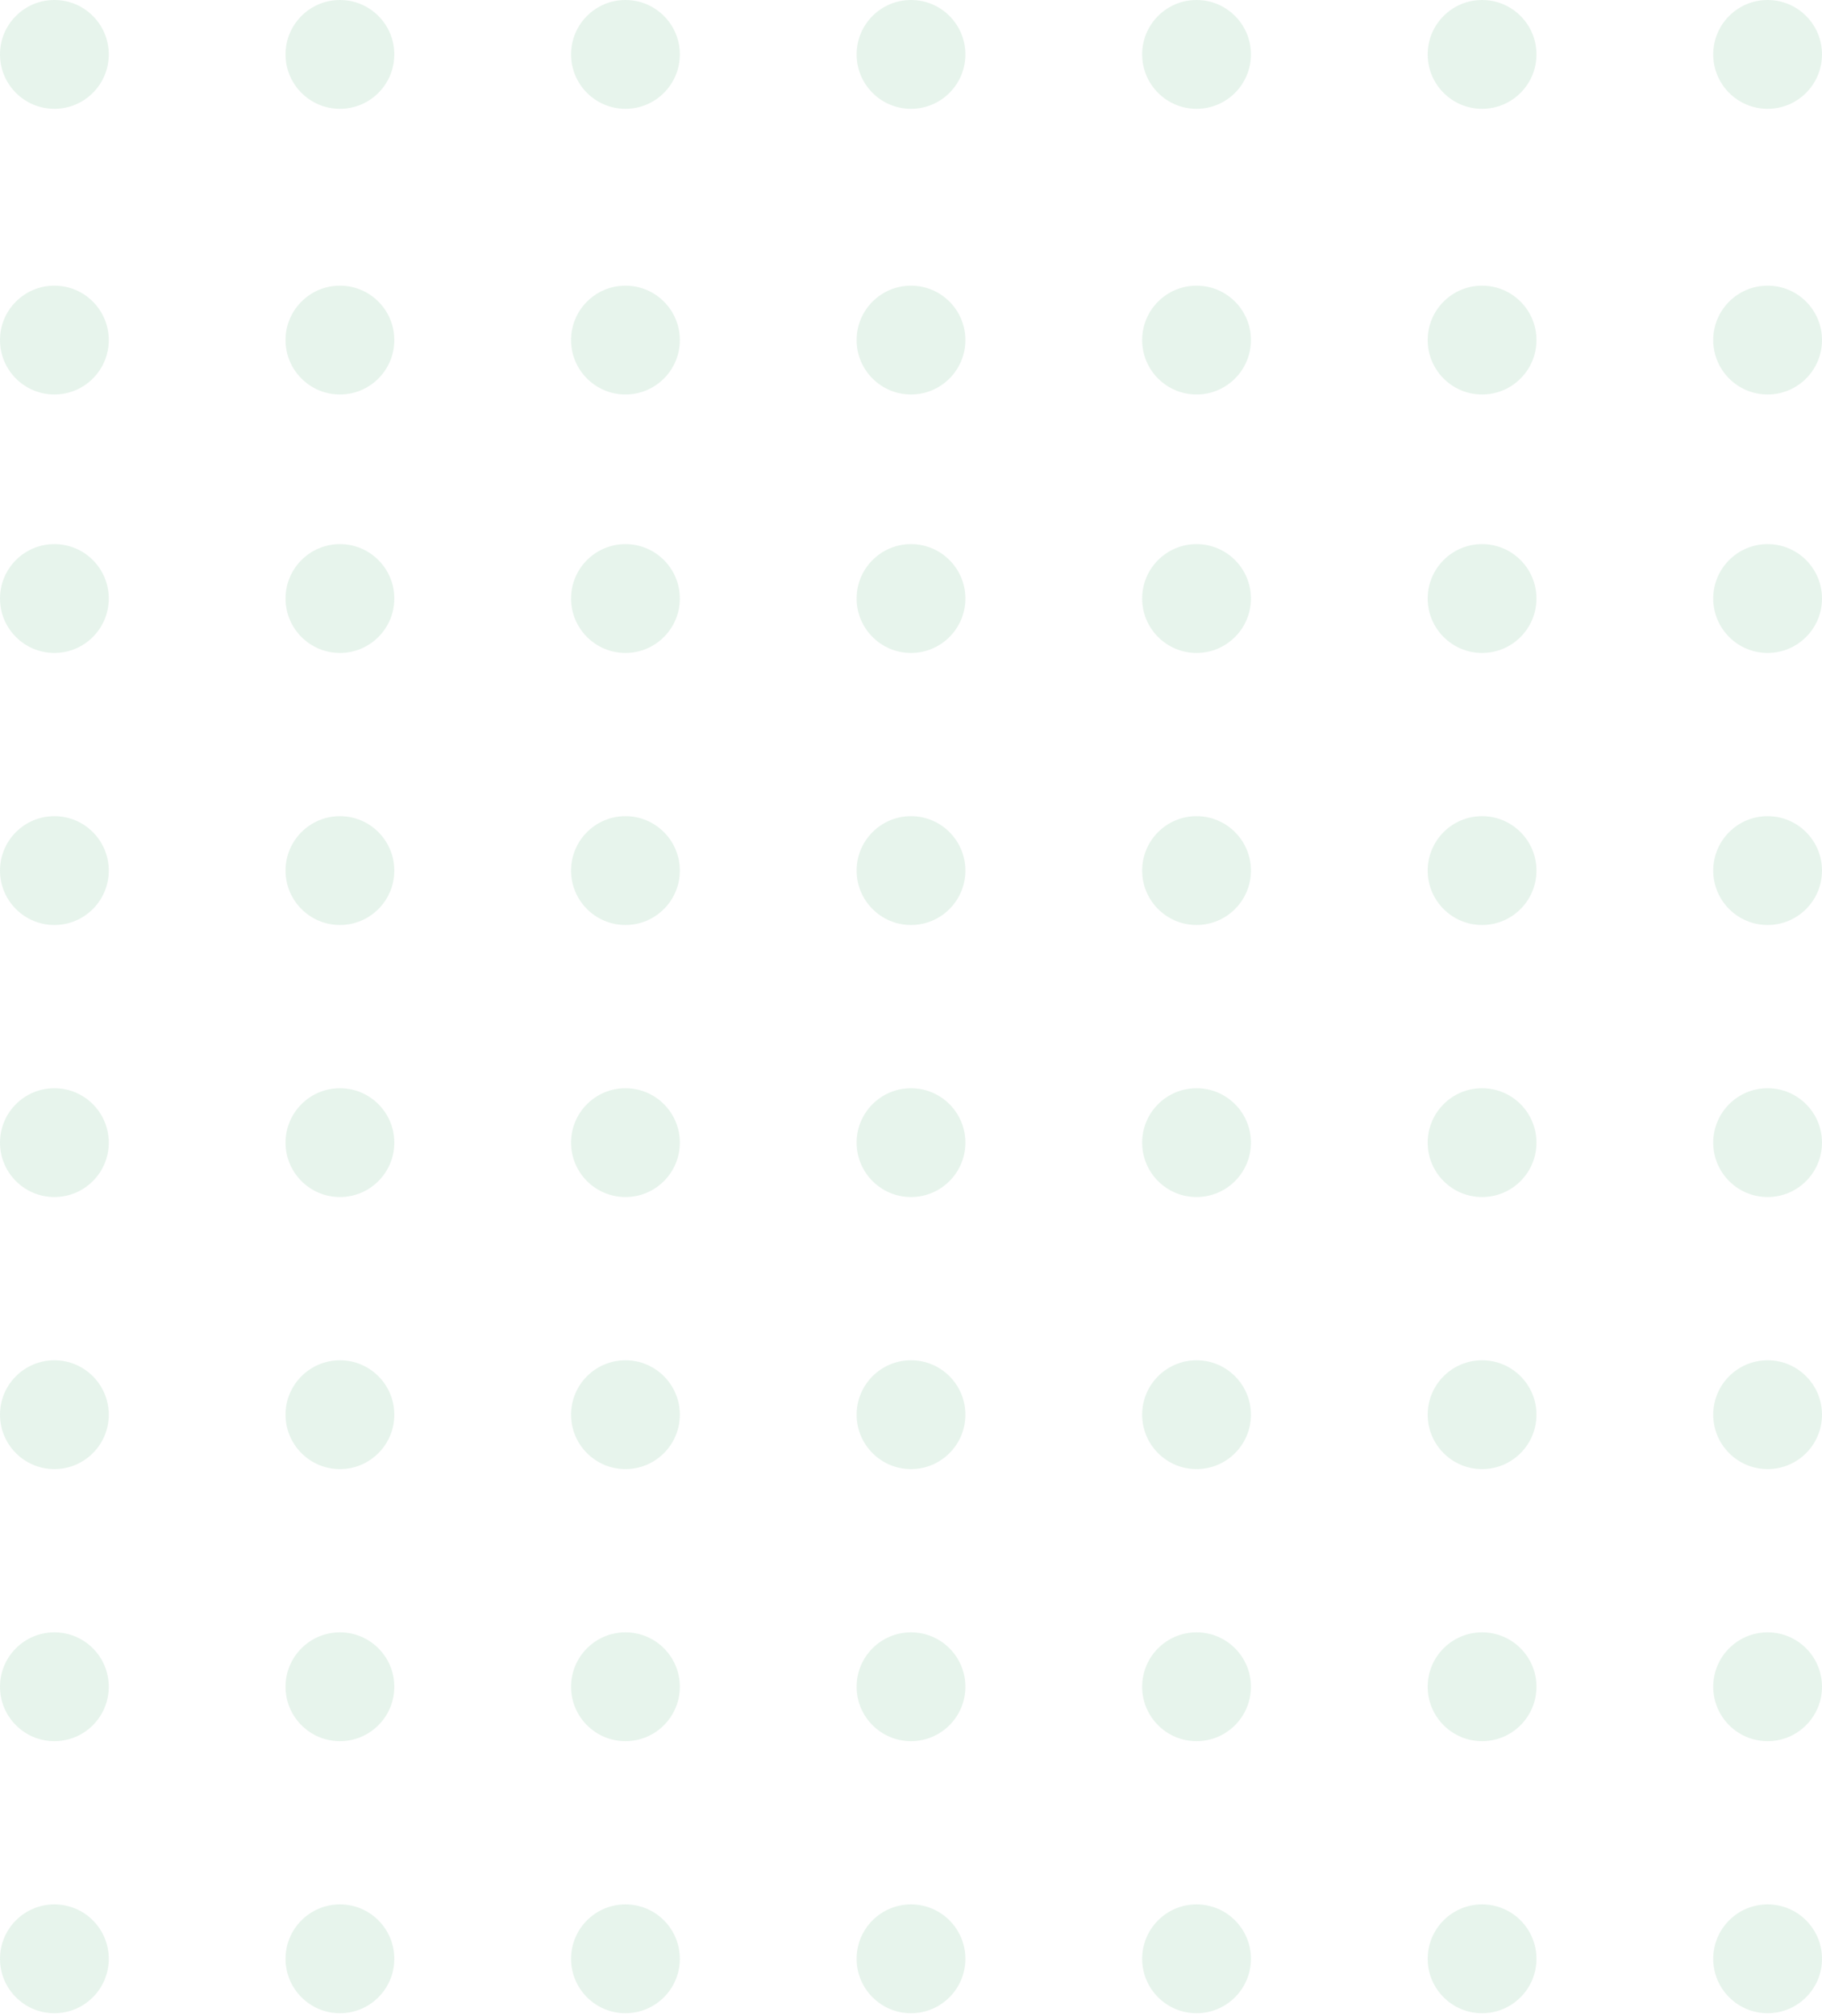 <?xml version="1.0" encoding="UTF-8"?> <svg xmlns="http://www.w3.org/2000/svg" width="151" height="167" viewBox="0 0 151 167" fill="none"> <path d="M0 4.507C0 2.018 2.018 0 4.507 0C6.997 0 9.015 2.018 9.015 4.507C9.015 6.997 6.997 9.015 4.507 9.015C2.018 9.015 0 6.997 0 4.507Z" fill="#0B8F43" fill-opacity="0.1"></path> <path d="M23.664 4.507C23.664 2.018 25.682 0 28.172 0C30.661 0 32.679 2.018 32.679 4.507C32.679 6.997 30.661 9.015 28.172 9.015C25.682 9.015 23.664 6.997 23.664 4.507Z" fill="#0B8F43" fill-opacity="0.1"></path> <path d="M47.328 4.507C47.328 2.018 49.346 0 51.836 0C54.325 0 56.343 2.018 56.343 4.507C56.343 6.997 54.325 9.015 51.836 9.015C49.346 9.015 47.328 6.997 47.328 4.507Z" fill="#0B8F43" fill-opacity="0.1"></path> <path d="M70.993 4.507C70.993 2.018 73.011 0 75.5 0C77.989 0 80.007 2.018 80.007 4.507C80.007 6.997 77.989 9.015 75.5 9.015C73.011 9.015 70.993 6.997 70.993 4.507Z" fill="#0B8F43" fill-opacity="0.1"></path> <path d="M94.657 4.507C94.657 2.018 96.675 0 99.164 0C101.654 0 103.672 2.018 103.672 4.507C103.672 6.997 101.654 9.015 99.164 9.015C96.675 9.015 94.657 6.997 94.657 4.507Z" fill="#0B8F43" fill-opacity="0.1"></path> <path d="M118.321 4.507C118.321 2.018 120.339 0 122.828 0C125.318 0 127.336 2.018 127.336 4.507C127.336 6.997 125.318 9.015 122.828 9.015C120.339 9.015 118.321 6.997 118.321 4.507Z" fill="#0B8F43" fill-opacity="0.1"></path> <path d="M141.985 4.507C141.985 2.018 144.003 0 146.493 0C148.982 0 151 2.018 151 4.507C151 6.997 148.982 9.015 146.493 9.015C144.003 9.015 141.985 6.997 141.985 4.507Z" fill="#0B8F43" fill-opacity="0.1"></path> <path d="M0 28.172C0 25.682 2.018 23.664 4.507 23.664C6.997 23.664 9.015 25.682 9.015 28.172C9.015 30.661 6.997 32.679 4.507 32.679C2.018 32.679 0 30.661 0 28.172Z" fill="#0B8F43" fill-opacity="0.1"></path> <path d="M23.664 28.172C23.664 25.682 25.682 23.664 28.172 23.664C30.661 23.664 32.679 25.682 32.679 28.172C32.679 30.661 30.661 32.679 28.172 32.679C25.682 32.679 23.664 30.661 23.664 28.172Z" fill="#0B8F43" fill-opacity="0.1"></path> <path d="M47.328 28.172C47.328 25.682 49.346 23.664 51.836 23.664C54.325 23.664 56.343 25.682 56.343 28.172C56.343 30.661 54.325 32.679 51.836 32.679C49.346 32.679 47.328 30.661 47.328 28.172Z" fill="#0B8F43" fill-opacity="0.1"></path> <path d="M70.993 28.172C70.993 25.682 73.011 23.664 75.5 23.664C77.989 23.664 80.007 25.682 80.007 28.172C80.007 30.661 77.989 32.679 75.5 32.679C73.011 32.679 70.993 30.661 70.993 28.172Z" fill="#0B8F43" fill-opacity="0.1"></path> <path d="M94.657 28.172C94.657 25.682 96.675 23.664 99.164 23.664C101.654 23.664 103.672 25.682 103.672 28.172C103.672 30.661 101.654 32.679 99.164 32.679C96.675 32.679 94.657 30.661 94.657 28.172Z" fill="#0B8F43" fill-opacity="0.1"></path> <path d="M118.321 28.172C118.321 25.682 120.339 23.664 122.828 23.664C125.318 23.664 127.336 25.682 127.336 28.172C127.336 30.661 125.318 32.679 122.828 32.679C120.339 32.679 118.321 30.661 118.321 28.172Z" fill="#0B8F43" fill-opacity="0.1"></path> <path d="M141.985 28.172C141.985 25.682 144.003 23.664 146.493 23.664C148.982 23.664 151 25.682 151 28.172C151 30.661 148.982 32.679 146.493 32.679C144.003 32.679 141.985 30.661 141.985 28.172Z" fill="#0B8F43" fill-opacity="0.1"></path> <path d="M0 49.582C0 47.093 2.018 45.075 4.507 45.075C6.997 45.075 9.015 47.093 9.015 49.582C9.015 52.072 6.997 54.09 4.507 54.09C2.018 54.09 0 52.072 0 49.582Z" fill="#0B8F43" fill-opacity="0.1"></path> <path d="M23.664 49.582C23.664 47.093 25.682 45.075 28.172 45.075C30.661 45.075 32.679 47.093 32.679 49.582C32.679 52.072 30.661 54.09 28.172 54.09C25.682 54.09 23.664 52.072 23.664 49.582Z" fill="#0B8F43" fill-opacity="0.1"></path> <path d="M47.328 49.582C47.328 47.093 49.346 45.075 51.836 45.075C54.325 45.075 56.343 47.093 56.343 49.582C56.343 52.072 54.325 54.09 51.836 54.09C49.346 54.09 47.328 52.072 47.328 49.582Z" fill="#0B8F43" fill-opacity="0.1"></path> <path d="M70.993 49.582C70.993 47.093 73.011 45.075 75.5 45.075C77.989 45.075 80.007 47.093 80.007 49.582C80.007 52.072 77.989 54.09 75.5 54.09C73.011 54.09 70.993 52.072 70.993 49.582Z" fill="#0B8F43" fill-opacity="0.1"></path> <path d="M94.657 49.582C94.657 47.093 96.675 45.075 99.164 45.075C101.654 45.075 103.672 47.093 103.672 49.582C103.672 52.072 101.654 54.09 99.164 54.09C96.675 54.09 94.657 52.072 94.657 49.582Z" fill="#0B8F43" fill-opacity="0.1"></path> <path d="M118.321 49.582C118.321 47.093 120.339 45.075 122.828 45.075C125.318 45.075 127.336 47.093 127.336 49.582C127.336 52.072 125.318 54.09 122.828 54.09C120.339 54.09 118.321 52.072 118.321 49.582Z" fill="#0B8F43" fill-opacity="0.1"></path> <path d="M141.985 49.582C141.985 47.093 144.003 45.075 146.493 45.075C148.982 45.075 151 47.093 151 49.582C151 52.072 148.982 54.09 146.493 54.09C144.003 54.09 141.985 52.072 141.985 49.582Z" fill="#0B8F43" fill-opacity="0.1"></path> <path d="M0 72.12C0 69.63 2.018 67.612 4.507 67.612C6.997 67.612 9.015 69.63 9.015 72.12C9.015 74.609 6.997 76.627 4.507 76.627C2.018 76.627 0 74.609 0 72.12Z" fill="#0B8F43" fill-opacity="0.1"></path> <path d="M23.664 72.12C23.664 69.63 25.682 67.612 28.172 67.612C30.661 67.612 32.679 69.63 32.679 72.12C32.679 74.609 30.661 76.627 28.172 76.627C25.682 76.627 23.664 74.609 23.664 72.12Z" fill="#0B8F43" fill-opacity="0.1"></path> <path d="M47.328 72.12C47.328 69.63 49.346 67.612 51.836 67.612C54.325 67.612 56.343 69.63 56.343 72.12C56.343 74.609 54.325 76.627 51.836 76.627C49.346 76.627 47.328 74.609 47.328 72.12Z" fill="#0B8F43" fill-opacity="0.1"></path> <path d="M70.993 72.12C70.993 69.63 73.011 67.612 75.5 67.612C77.989 67.612 80.007 69.63 80.007 72.12C80.007 74.609 77.989 76.627 75.5 76.627C73.011 76.627 70.993 74.609 70.993 72.12Z" fill="#0B8F43" fill-opacity="0.1"></path> <path d="M94.657 72.12C94.657 69.63 96.675 67.612 99.164 67.612C101.654 67.612 103.672 69.63 103.672 72.12C103.672 74.609 101.654 76.627 99.164 76.627C96.675 76.627 94.657 74.609 94.657 72.12Z" fill="#0B8F43" fill-opacity="0.1"></path> <path d="M118.321 72.12C118.321 69.63 120.339 67.612 122.828 67.612C125.318 67.612 127.336 69.63 127.336 72.12C127.336 74.609 125.318 76.627 122.828 76.627C120.339 76.627 118.321 74.609 118.321 72.12Z" fill="#0B8F43" fill-opacity="0.1"></path> <path d="M141.985 72.12C141.985 69.63 144.003 67.612 146.493 67.612C148.982 67.612 151 69.63 151 72.12C151 74.609 148.982 76.627 146.493 76.627C144.003 76.627 141.985 74.609 141.985 72.12Z" fill="#0B8F43" fill-opacity="0.1"></path> <path d="M0 94.657C0 97.146 2.018 99.164 4.507 99.164C6.997 99.164 9.015 97.146 9.015 94.657C9.015 92.167 6.997 90.149 4.507 90.149C2.018 90.149 0 92.167 0 94.657Z" fill="#0B8F43" fill-opacity="0.1"></path> <path d="M23.664 94.657C23.664 97.146 25.682 99.164 28.172 99.164C30.661 99.164 32.679 97.146 32.679 94.657C32.679 92.167 30.661 90.149 28.172 90.149C25.682 90.149 23.664 92.167 23.664 94.657Z" fill="#0B8F43" fill-opacity="0.1"></path> <path d="M47.328 94.657C47.328 97.146 49.346 99.164 51.836 99.164C54.325 99.164 56.343 97.146 56.343 94.657C56.343 92.167 54.325 90.149 51.836 90.149C49.346 90.149 47.328 92.167 47.328 94.657Z" fill="#0B8F43" fill-opacity="0.1"></path> <path d="M70.993 94.657C70.993 97.146 73.011 99.164 75.5 99.164C77.989 99.164 80.007 97.146 80.007 94.657C80.007 92.167 77.989 90.149 75.5 90.149C73.011 90.149 70.993 92.167 70.993 94.657Z" fill="#0B8F43" fill-opacity="0.1"></path> <path d="M94.657 94.657C94.657 97.146 96.675 99.164 99.164 99.164C101.654 99.164 103.672 97.146 103.672 94.657C103.672 92.167 101.654 90.149 99.164 90.149C96.675 90.149 94.657 92.167 94.657 94.657Z" fill="#0B8F43" fill-opacity="0.1"></path> <path d="M118.321 94.657C118.321 97.146 120.339 99.164 122.828 99.164C125.318 99.164 127.336 97.146 127.336 94.657C127.336 92.167 125.318 90.149 122.828 90.149C120.339 90.149 118.321 92.167 118.321 94.657Z" fill="#0B8F43" fill-opacity="0.1"></path> <path d="M141.985 94.657C141.985 97.146 144.003 99.164 146.493 99.164C148.982 99.164 151 97.146 151 94.657C151 92.167 148.982 90.149 146.493 90.149C144.003 90.149 141.985 92.167 141.985 94.657Z" fill="#0B8F43" fill-opacity="0.1"></path> <path d="M0 117.194C0 119.683 2.018 121.701 4.507 121.701C6.997 121.701 9.015 119.683 9.015 117.194C9.015 114.705 6.997 112.686 4.507 112.686C2.018 112.686 0 114.705 0 117.194Z" fill="#0B8F43" fill-opacity="0.1"></path> <path d="M23.664 117.194C23.664 119.683 25.682 121.701 28.172 121.701C30.661 121.701 32.679 119.683 32.679 117.194C32.679 114.705 30.661 112.686 28.172 112.686C25.682 112.686 23.664 114.705 23.664 117.194Z" fill="#0B8F43" fill-opacity="0.1"></path> <path d="M47.328 117.194C47.328 119.683 49.346 121.701 51.836 121.701C54.325 121.701 56.343 119.683 56.343 117.194C56.343 114.705 54.325 112.686 51.836 112.686C49.346 112.686 47.328 114.705 47.328 117.194Z" fill="#0B8F43" fill-opacity="0.1"></path> <path d="M70.993 117.194C70.993 119.683 73.011 121.701 75.5 121.701C77.989 121.701 80.007 119.683 80.007 117.194C80.007 114.705 77.989 112.686 75.5 112.686C73.011 112.686 70.993 114.705 70.993 117.194Z" fill="#0B8F43" fill-opacity="0.1"></path> <path d="M94.657 117.194C94.657 119.683 96.675 121.701 99.164 121.701C101.654 121.701 103.672 119.683 103.672 117.194C103.672 114.705 101.654 112.686 99.164 112.686C96.675 112.686 94.657 114.705 94.657 117.194Z" fill="#0B8F43" fill-opacity="0.1"></path> <path d="M118.321 117.194C118.321 119.683 120.339 121.701 122.828 121.701C125.318 121.701 127.336 119.683 127.336 117.194C127.336 114.705 125.318 112.686 122.828 112.686C120.339 112.686 118.321 114.705 118.321 117.194Z" fill="#0B8F43" fill-opacity="0.1"></path> <path d="M141.985 117.194C141.985 119.683 144.003 121.701 146.493 121.701C148.982 121.701 151 119.683 151 117.194C151 114.705 148.982 112.686 146.493 112.686C144.003 112.686 141.985 114.705 141.985 117.194Z" fill="#0B8F43" fill-opacity="0.1"></path> <path d="M0 139.731C0 142.221 2.018 144.239 4.507 144.239C6.997 144.239 9.015 142.221 9.015 139.731C9.015 137.242 6.997 135.224 4.507 135.224C2.018 135.224 0 137.242 0 139.731Z" fill="#0B8F43" fill-opacity="0.1"></path> <path d="M23.664 139.731C23.664 142.221 25.682 144.239 28.172 144.239C30.661 144.239 32.679 142.221 32.679 139.731C32.679 137.242 30.661 135.224 28.172 135.224C25.682 135.224 23.664 137.242 23.664 139.731Z" fill="#0B8F43" fill-opacity="0.1"></path> <path d="M47.328 139.731C47.328 142.221 49.346 144.239 51.836 144.239C54.325 144.239 56.343 142.221 56.343 139.731C56.343 137.242 54.325 135.224 51.836 135.224C49.346 135.224 47.328 137.242 47.328 139.731Z" fill="#0B8F43" fill-opacity="0.1"></path> <path d="M70.993 139.731C70.993 142.221 73.011 144.239 75.5 144.239C77.989 144.239 80.007 142.221 80.007 139.731C80.007 137.242 77.989 135.224 75.5 135.224C73.011 135.224 70.993 137.242 70.993 139.731Z" fill="#0B8F43" fill-opacity="0.1"></path> <path d="M94.657 139.731C94.657 142.221 96.675 144.239 99.164 144.239C101.654 144.239 103.672 142.221 103.672 139.731C103.672 137.242 101.654 135.224 99.164 135.224C96.675 135.224 94.657 137.242 94.657 139.731Z" fill="#0B8F43" fill-opacity="0.1"></path> <path d="M118.321 139.731C118.321 142.221 120.339 144.239 122.828 144.239C125.318 144.239 127.336 142.221 127.336 139.731C127.336 137.242 125.318 135.224 122.828 135.224C120.339 135.224 118.321 137.242 118.321 139.731Z" fill="#0B8F43" fill-opacity="0.1"></path> <path d="M141.985 139.731C141.985 142.221 144.003 144.239 146.493 144.239C148.982 144.239 151 142.221 151 139.731C151 137.242 148.982 135.224 146.493 135.224C144.003 135.224 141.985 137.242 141.985 139.731Z" fill="#0B8F43" fill-opacity="0.1"></path> <path d="M0 162.269C0 164.758 2.018 166.776 4.507 166.776C6.997 166.776 9.015 164.758 9.015 162.269C9.015 159.779 6.997 157.761 4.507 157.761C2.018 157.761 0 159.779 0 162.269Z" fill="#0B8F43" fill-opacity="0.1"></path> <path d="M23.664 162.269C23.664 164.758 25.682 166.776 28.172 166.776C30.661 166.776 32.679 164.758 32.679 162.269C32.679 159.779 30.661 157.761 28.172 157.761C25.682 157.761 23.664 159.779 23.664 162.269Z" fill="#0B8F43" fill-opacity="0.1"></path> <path d="M47.328 162.269C47.328 164.758 49.346 166.776 51.836 166.776C54.325 166.776 56.343 164.758 56.343 162.269C56.343 159.779 54.325 157.761 51.836 157.761C49.346 157.761 47.328 159.779 47.328 162.269Z" fill="#0B8F43" fill-opacity="0.1"></path> <path d="M70.993 162.269C70.993 164.758 73.011 166.776 75.5 166.776C77.989 166.776 80.007 164.758 80.007 162.269C80.007 159.779 77.989 157.761 75.5 157.761C73.011 157.761 70.993 159.779 70.993 162.269Z" fill="#0B8F43" fill-opacity="0.1"></path> <path d="M94.657 162.269C94.657 164.758 96.675 166.776 99.164 166.776C101.654 166.776 103.672 164.758 103.672 162.269C103.672 159.779 101.654 157.761 99.164 157.761C96.675 157.761 94.657 159.779 94.657 162.269Z" fill="#0B8F43" fill-opacity="0.1"></path> <path d="M118.321 162.269C118.321 164.758 120.339 166.776 122.828 166.776C125.318 166.776 127.336 164.758 127.336 162.269C127.336 159.779 125.318 157.761 122.828 157.761C120.339 157.761 118.321 159.779 118.321 162.269Z" fill="#0B8F43" fill-opacity="0.1"></path> <path d="M141.985 162.269C141.985 164.758 144.003 166.776 146.493 166.776C148.982 166.776 151 164.758 151 162.269C151 159.779 148.982 157.761 146.493 157.761C144.003 157.761 141.985 159.779 141.985 162.269Z" fill="#0B8F43" fill-opacity="0.1"></path> </svg> 